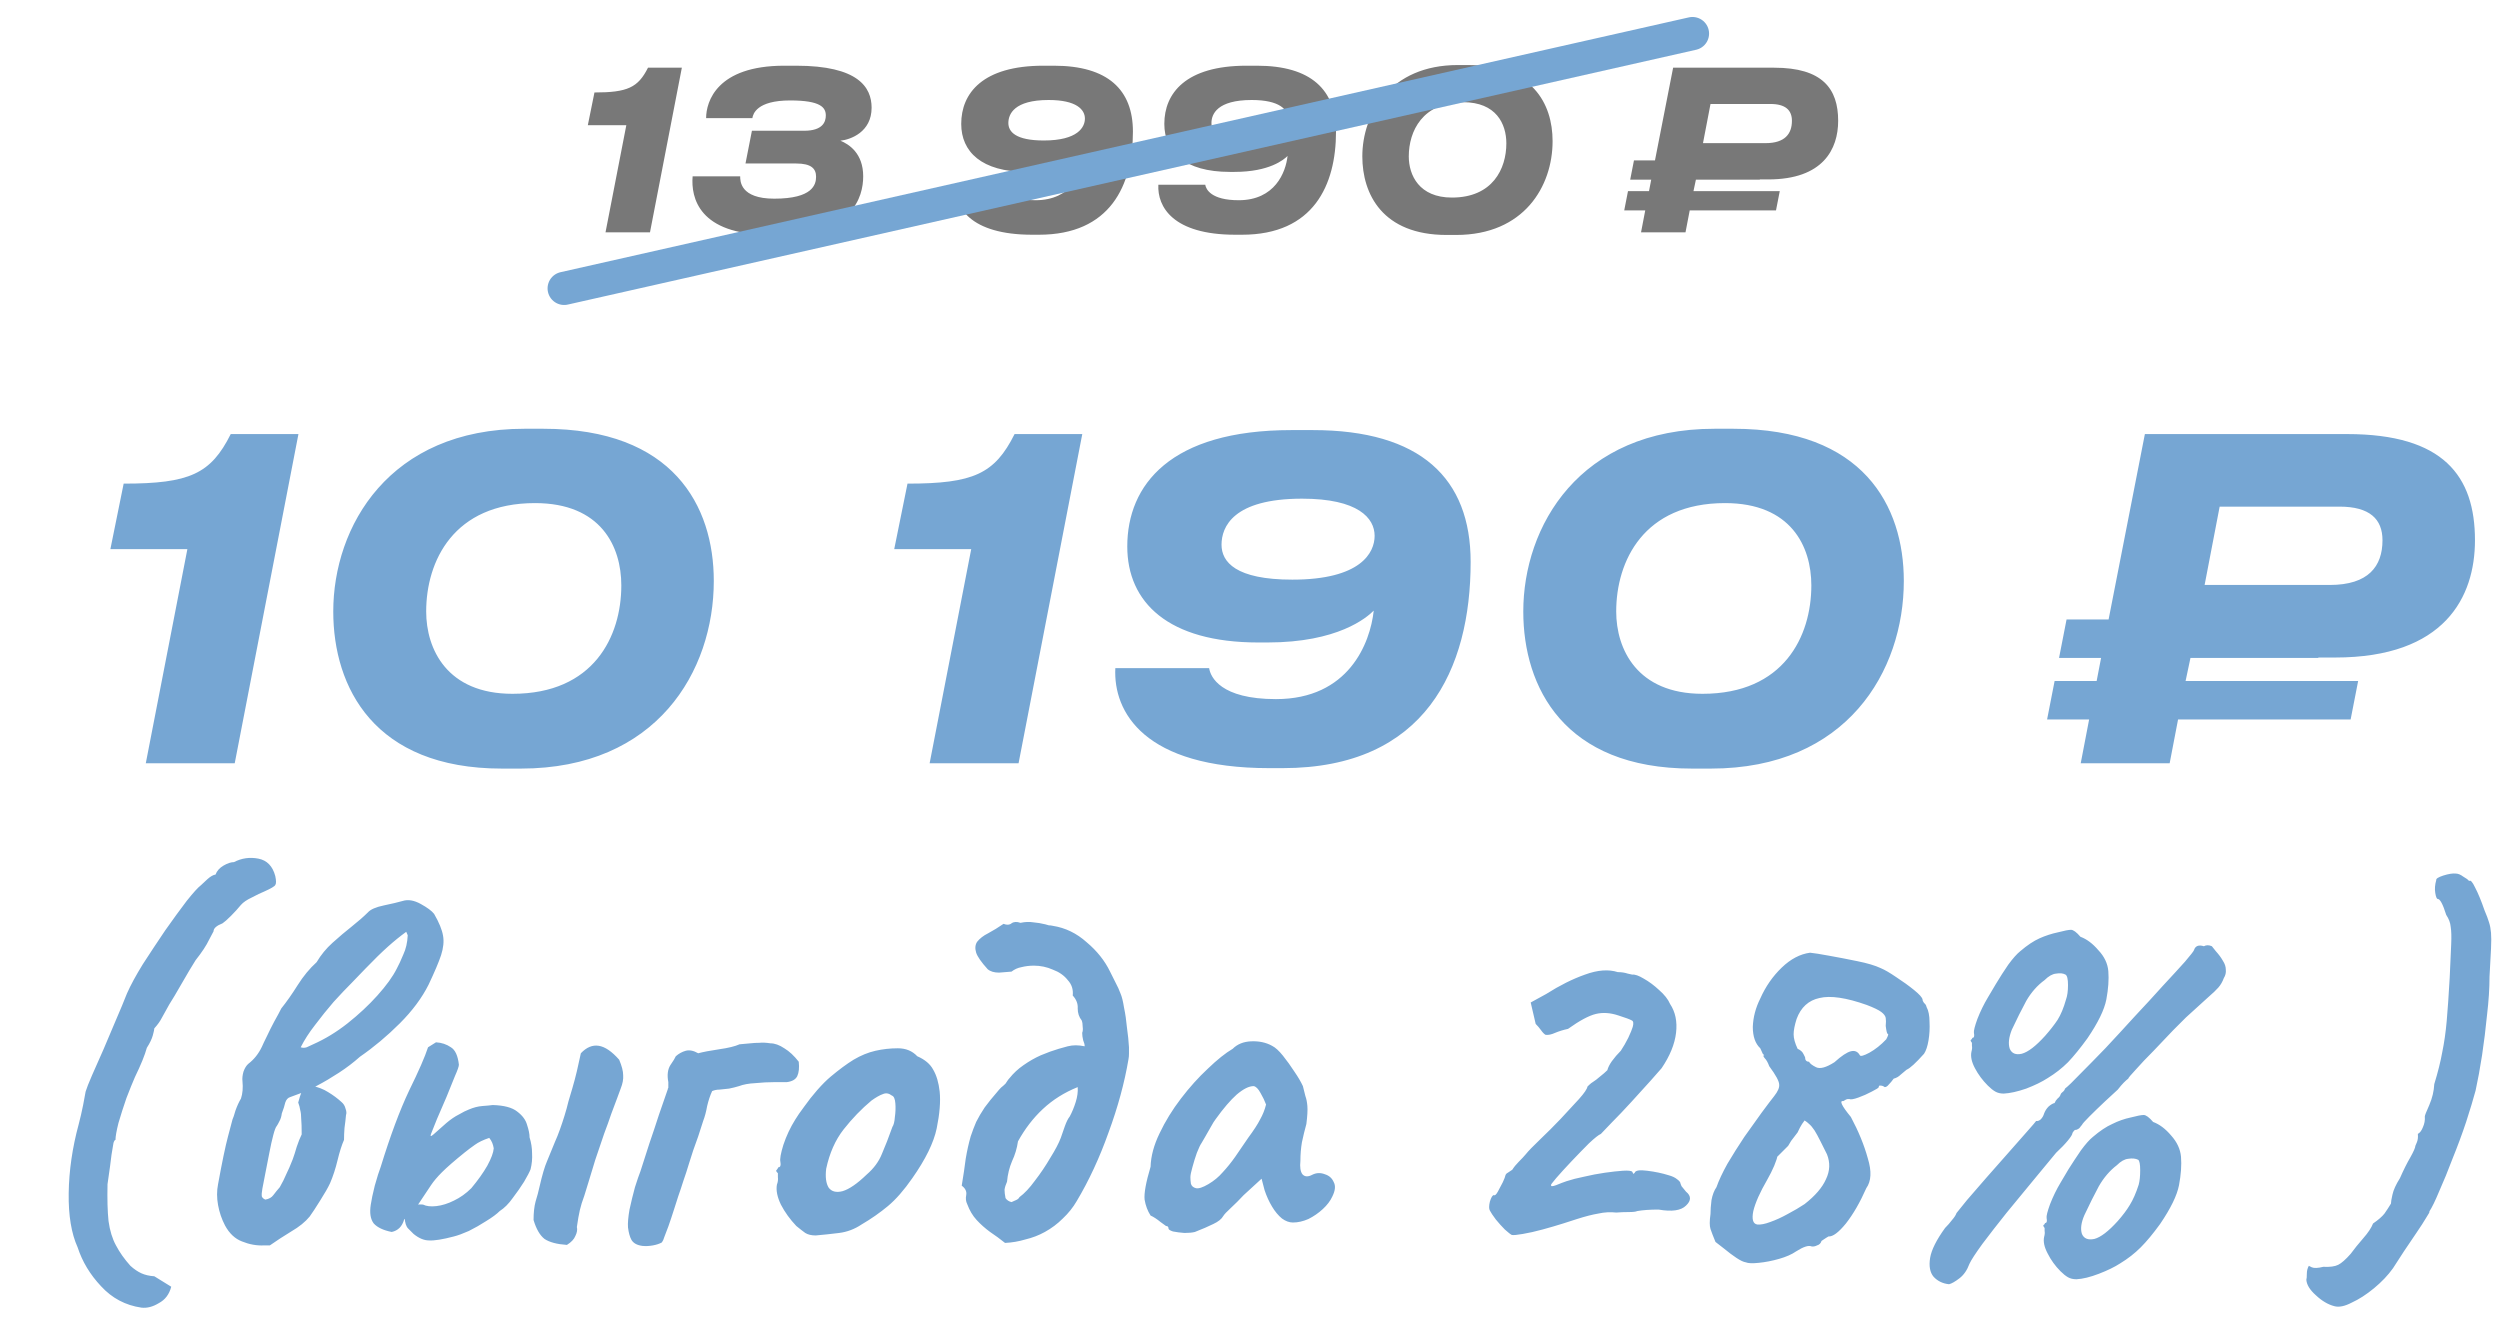 <?xml version="1.0" encoding="UTF-8"?> <svg xmlns="http://www.w3.org/2000/svg" width="226" height="120" viewBox="0 0 226 120" fill="none"><path d="M56.619 11.32H53.139L53.739 8.36C56.719 8.36 57.679 7.92 58.579 6.12H61.639L58.759 21H54.739L56.619 11.32ZM62.613 15.94H66.913C66.913 16.34 66.893 17.96 69.993 17.96C73.473 17.96 73.773 16.68 73.773 15.98C73.773 15.24 73.333 14.78 71.973 14.78H67.393L67.973 11.82H72.693C74.373 11.82 74.653 11.02 74.653 10.44C74.653 9.72 74.193 9.08 71.433 9.08C68.413 9.08 68.073 10.3 68.013 10.68H63.833C63.833 9.18 64.813 5.94 70.893 5.94H71.973C77.573 5.94 78.793 7.88 78.793 9.74C78.793 11.94 76.893 12.62 75.973 12.72C76.753 13.04 78.033 13.86 78.033 15.94C78.033 17.82 77.093 21.22 70.393 21.22H69.573C63.173 21.22 62.453 17.86 62.613 15.94ZM98.076 10.72C98.076 9.92 97.335 9.04 94.796 9.04C91.675 9.04 91.156 10.32 91.156 11.12C91.156 11.9 91.796 12.7 94.356 12.7C97.456 12.7 98.076 11.48 98.076 10.72ZM93.615 18.1C96.895 18.1 97.876 15.58 98.035 14.1C97.716 14.42 96.415 15.54 93.236 15.54H92.816C88.736 15.54 86.895 13.72 86.895 11.2C86.895 8.42 88.835 5.94 94.316 5.94H95.275C100.156 5.94 102.416 8.12 102.416 11.9C102.416 16.74 100.376 21.22 93.915 21.22H93.316C87.656 21.22 86.255 18.68 86.356 16.7H90.596C90.656 17.1 91.115 18.1 93.615 18.1ZM116.435 10.72C116.435 9.92 115.695 9.04 113.155 9.04C110.035 9.04 109.515 10.32 109.515 11.12C109.515 11.9 110.155 12.7 112.715 12.7C115.815 12.7 116.435 11.48 116.435 10.72ZM111.975 18.1C115.255 18.1 116.235 15.58 116.395 14.1C116.075 14.42 114.775 15.54 111.595 15.54H111.175C107.095 15.54 105.255 13.72 105.255 11.2C105.255 8.42 107.195 5.94 112.675 5.94H113.635C118.515 5.94 120.775 8.12 120.775 11.9C120.775 16.74 118.735 21.22 112.275 21.22H111.675C106.015 21.22 104.615 18.68 104.715 16.7H108.955C109.015 17.1 109.475 18.1 111.975 18.1ZM131.794 5.88H132.654C138.514 5.88 140.354 9.36 140.354 12.76C140.354 16.84 137.774 21.24 131.634 21.24H130.774C124.994 21.24 123.154 17.56 123.154 14.14C123.154 10.3 125.674 5.88 131.794 5.88ZM127.354 14.14C127.354 15.84 128.294 17.86 131.254 17.86C134.934 17.86 136.174 15.26 136.174 12.96C136.174 11.2 135.254 9.24 132.274 9.24C128.594 9.24 127.354 11.86 127.354 14.14ZM153.09 17.28H160.89L160.55 19.02H152.75L152.37 21H148.35L148.73 19.02H146.83L147.17 17.28H149.07L149.27 16.24H147.37L147.71 14.5H149.61L151.25 6.12H160.39C164.75 6.12 166.17 8.02 166.17 10.92C166.17 13.48 164.81 16.22 159.85 16.22H159.09V16.24H153.31L153.09 17.28ZM154.63 9.4L153.95 12.94H159.61C161.35 12.94 161.99 12.1 161.99 10.92C161.99 9.96 161.41 9.4 160.05 9.4H154.63Z" fill="#787878"></path><path d="M51 26.07L153 3.035" stroke="#76A6D3" stroke-width="3" stroke-linecap="round"></path><path d="M16.939 49.64H9.979L11.179 43.72C17.139 43.72 19.059 42.84 20.859 39.24H26.979L21.219 69H13.179L16.939 49.64ZM47.407 38.76H49.127C60.847 38.76 64.527 45.72 64.527 52.52C64.527 60.68 59.367 69.48 47.087 69.48H45.367C33.807 69.48 30.127 62.12 30.127 55.28C30.127 47.6 35.167 38.76 47.407 38.76ZM38.527 55.28C38.527 58.68 40.407 62.72 46.327 62.72C53.687 62.72 56.167 57.52 56.167 52.92C56.167 49.4 54.327 45.48 48.367 45.48C41.007 45.48 38.527 50.72 38.527 55.28ZM87.798 49.64H80.838L82.038 43.72C87.998 43.72 89.918 42.84 91.718 39.24H97.838L92.078 69H84.038L87.798 49.64ZM124.266 48.44C124.266 46.84 122.786 45.08 117.706 45.08C111.466 45.08 110.426 47.64 110.426 49.24C110.426 50.8 111.706 52.4 116.826 52.4C123.026 52.4 124.266 49.96 124.266 48.44ZM115.346 63.2C121.906 63.2 123.866 58.16 124.186 55.2C123.546 55.84 120.946 58.08 114.586 58.08H113.746C105.586 58.08 101.906 54.44 101.906 49.4C101.906 43.84 105.786 38.88 116.746 38.88H118.666C128.426 38.88 132.946 43.24 132.946 50.8C132.946 60.48 128.866 69.44 115.946 69.44H114.746C103.426 69.44 100.626 64.36 100.826 60.4H109.306C109.426 61.2 110.346 63.2 115.346 63.2ZM154.985 38.76H156.705C168.425 38.76 172.105 45.72 172.105 52.52C172.105 60.68 166.945 69.48 154.665 69.48H152.945C141.385 69.48 137.705 62.12 137.705 55.28C137.705 47.6 142.745 38.76 154.985 38.76ZM146.105 55.28C146.105 58.68 147.985 62.72 153.905 62.72C161.265 62.72 163.745 57.52 163.745 52.92C163.745 49.4 161.905 45.48 155.945 45.48C148.585 45.48 146.105 50.72 146.105 55.28ZM197.577 61.56H213.177L212.497 65.04H196.897L196.137 69H188.097L188.857 65.04H185.057L185.737 61.56H189.537L189.937 59.48H186.137L186.817 56H190.617L193.897 39.24H212.177C220.897 39.24 223.737 43.04 223.737 48.84C223.737 53.96 221.017 59.44 211.097 59.44H209.577V59.48H198.017L197.577 61.56ZM200.657 45.8L199.297 52.88H210.617C214.097 52.88 215.377 51.2 215.377 48.84C215.377 46.92 214.217 45.8 211.497 45.8H200.657Z" fill="#76A6D3"></path><path d="M12.78 118.21C11.34 118 10.125 117.355 9.135 116.275C8.145 115.225 7.44 114.055 7.02 112.765C6.45 111.505 6.18 109.87 6.21 107.86C6.24 105.82 6.54 103.75 7.11 101.65C7.26 101.08 7.395 100.495 7.515 99.895C7.635 99.295 7.71 98.89 7.74 98.68C7.83 98.38 8.025 97.885 8.325 97.195C8.625 96.505 8.97 95.725 9.36 94.855C9.75 93.955 10.125 93.07 10.485 92.2C10.875 91.3 11.205 90.505 11.475 89.815C11.805 89.065 12.285 88.18 12.915 87.16C13.575 86.14 14.25 85.12 14.94 84.1C15.66 83.08 16.305 82.195 16.875 81.445C17.475 80.695 17.895 80.23 18.135 80.05C18.285 79.9 18.495 79.705 18.765 79.465C19.035 79.225 19.275 79.09 19.485 79.06C19.605 78.73 19.845 78.46 20.205 78.25C20.565 78.04 20.88 77.935 21.15 77.935C21.84 77.575 22.575 77.47 23.355 77.62C24.135 77.77 24.645 78.295 24.885 79.195C24.975 79.615 24.975 79.885 24.885 80.005C24.825 80.125 24.495 80.32 23.895 80.59C23.595 80.71 23.22 80.89 22.77 81.13C22.32 81.34 21.99 81.565 21.78 81.805C21.51 82.135 21.21 82.465 20.88 82.795C20.55 83.125 20.295 83.35 20.115 83.47C19.575 83.68 19.305 83.92 19.305 84.19C19.305 84.19 19.17 84.445 18.9 84.955C18.66 85.465 18.255 86.08 17.685 86.8C17.325 87.37 16.905 88.075 16.425 88.915C15.945 89.755 15.57 90.385 15.3 90.805C15.03 91.285 14.805 91.69 14.625 92.02C14.475 92.32 14.25 92.635 13.95 92.965C13.95 93.055 13.905 93.265 13.815 93.595C13.725 93.925 13.545 94.3 13.275 94.72C13.095 95.38 12.735 96.265 12.195 97.375C11.985 97.855 11.73 98.485 11.43 99.265C11.16 100.045 10.92 100.795 10.71 101.515C10.53 102.235 10.44 102.745 10.44 103.045C10.38 103.045 10.32 103.135 10.26 103.315C10.23 103.465 10.17 103.825 10.08 104.395C10.02 104.935 9.9 105.82 9.72 107.05C9.69 108.4 9.72 109.51 9.81 110.38C9.93 111.25 10.155 111.985 10.485 112.585C10.815 113.215 11.25 113.83 11.79 114.43C12.12 114.73 12.45 114.955 12.78 115.105C13.11 115.255 13.5 115.345 13.95 115.375L15.48 116.32C15.3 117.01 14.925 117.505 14.355 117.805C13.815 118.135 13.29 118.27 12.78 118.21ZM23.854 112.585C23.194 112.615 22.534 112.495 21.873 112.225C21.244 111.985 20.733 111.505 20.343 110.785C20.044 110.215 19.834 109.6 19.713 108.94C19.593 108.28 19.593 107.65 19.713 107.05C20.073 105.07 20.373 103.63 20.613 102.73C20.854 101.83 20.988 101.32 21.018 101.2C21.078 101.08 21.169 100.81 21.288 100.39C21.439 99.97 21.604 99.61 21.784 99.31C21.933 98.86 21.979 98.335 21.919 97.735C21.889 97.495 21.919 97.21 22.009 96.88C22.128 96.55 22.279 96.31 22.459 96.16C22.968 95.77 23.373 95.26 23.674 94.63C23.764 94.42 23.913 94.105 24.123 93.685C24.334 93.235 24.558 92.785 24.799 92.335C25.069 91.855 25.279 91.465 25.428 91.165C25.909 90.565 26.404 89.86 26.913 89.05C27.424 88.24 27.994 87.55 28.623 86.98C29.014 86.32 29.494 85.735 30.064 85.225C30.663 84.685 31.248 84.19 31.819 83.74C32.419 83.26 32.898 82.84 33.258 82.48C33.498 82.21 33.978 82 34.699 81.85C35.419 81.7 35.989 81.565 36.408 81.445C36.889 81.295 37.428 81.385 38.029 81.715C38.629 82.045 39.033 82.345 39.243 82.615C39.694 83.395 39.964 84.055 40.053 84.595C40.144 85.105 40.084 85.69 39.873 86.35C39.663 86.98 39.288 87.865 38.748 89.005C38.148 90.205 37.279 91.375 36.139 92.515C34.998 93.655 33.798 94.66 32.538 95.53C31.968 96.04 31.338 96.52 30.648 96.97C29.959 97.42 29.299 97.81 28.669 98.14C28.279 98.35 27.873 98.545 27.453 98.725C27.064 98.875 26.659 99.025 26.238 99.175C26.029 99.235 25.878 99.4 25.788 99.67C25.729 99.94 25.623 100.27 25.474 100.66C25.444 100.93 25.369 101.17 25.248 101.38C25.159 101.56 25.084 101.695 25.023 101.785C24.933 101.875 24.828 102.145 24.709 102.595C24.588 103.045 24.468 103.585 24.349 104.215C24.229 104.845 24.108 105.46 23.988 106.06C23.869 106.66 23.779 107.125 23.718 107.455C23.659 107.785 23.643 108.025 23.674 108.175C23.733 108.295 23.838 108.385 23.988 108.445C24.319 108.385 24.558 108.25 24.709 108.04C24.889 107.8 25.084 107.56 25.294 107.32C25.534 106.9 25.729 106.51 25.878 106.15C26.058 105.79 26.253 105.34 26.463 104.8C26.584 104.47 26.703 104.095 26.823 103.675C26.974 103.225 27.123 102.85 27.273 102.55C27.273 101.92 27.259 101.455 27.229 101.155C27.229 100.825 27.198 100.555 27.139 100.345C27.108 100.135 27.049 99.91 26.959 99.67C27.169 98.86 27.363 98.395 27.544 98.275C27.724 98.125 27.919 98.08 28.128 98.14C28.729 98.26 29.238 98.455 29.659 98.725C30.108 98.995 30.514 99.295 30.873 99.625C31.053 99.775 31.174 99.97 31.233 100.21C31.323 100.45 31.338 100.645 31.279 100.795C31.248 101.155 31.203 101.545 31.143 101.965C31.113 102.355 31.099 102.715 31.099 103.045C30.889 103.525 30.694 104.14 30.514 104.89C30.334 105.64 30.108 106.33 29.838 106.96C29.659 107.35 29.358 107.875 28.939 108.535C28.549 109.165 28.233 109.645 27.994 109.975C27.604 110.455 27.049 110.905 26.328 111.325C25.639 111.745 24.994 112.165 24.393 112.585H23.854ZM27.183 94.675C27.363 94.735 27.544 94.735 27.724 94.675C27.933 94.585 28.128 94.495 28.308 94.405C29.389 93.925 30.424 93.295 31.413 92.515C32.434 91.705 33.334 90.865 34.114 89.995C34.923 89.095 35.508 88.285 35.868 87.565C36.048 87.235 36.243 86.815 36.453 86.305C36.694 85.795 36.828 85.21 36.858 84.55L36.724 84.235C36.184 84.625 35.629 85.075 35.059 85.585C34.489 86.095 33.813 86.755 33.033 87.565C32.733 87.865 32.328 88.285 31.819 88.825C31.308 89.335 30.753 89.92 30.154 90.58C29.584 91.24 29.029 91.93 28.488 92.65C27.948 93.34 27.514 94.015 27.183 94.675ZM41.034 111.775C40.014 112.045 39.264 112.165 38.784 112.135C38.334 112.135 37.869 111.94 37.389 111.55C37.239 111.4 37.074 111.235 36.894 111.055C36.714 110.875 36.609 110.545 36.579 110.065C36.549 109.855 36.669 109.6 36.939 109.3C37.239 108.97 37.674 108.835 38.244 108.895C38.544 109.045 38.949 109.09 39.459 109.03C39.969 108.97 40.494 108.805 41.034 108.535C41.604 108.265 42.129 107.89 42.609 107.41C43.209 106.69 43.689 106.015 44.049 105.385C44.409 104.725 44.604 104.2 44.634 103.81C44.604 103.63 44.559 103.465 44.499 103.315C44.439 103.165 44.349 103.015 44.229 102.865C43.689 103.045 43.254 103.255 42.924 103.495C42.624 103.705 42.324 103.93 42.024 104.17C41.094 104.92 40.404 105.52 39.954 105.97C39.534 106.39 39.204 106.78 38.964 107.14C38.724 107.5 38.424 107.95 38.064 108.49C37.824 108.88 37.539 109.24 37.209 109.57C36.879 109.87 36.654 110.095 36.534 110.245C36.354 110.875 35.979 111.25 35.409 111.37C34.659 111.22 34.119 110.965 33.789 110.605C33.489 110.215 33.399 109.645 33.519 108.895C33.579 108.475 33.699 107.905 33.879 107.185C34.089 106.435 34.269 105.865 34.419 105.475C35.289 102.655 36.144 100.36 36.984 98.59C37.854 96.82 38.424 95.515 38.694 94.675L39.414 94.225C39.924 94.255 40.374 94.405 40.764 94.675C41.154 94.915 41.394 95.44 41.484 96.25C41.484 96.4 41.364 96.745 41.124 97.285C40.914 97.825 40.659 98.455 40.359 99.175C40.059 99.865 39.774 100.525 39.504 101.155C39.264 101.755 39.084 102.205 38.964 102.505C38.874 102.745 38.949 102.76 39.189 102.55C39.459 102.31 39.849 101.965 40.359 101.515C40.749 101.185 41.124 100.93 41.484 100.75C41.844 100.54 42.144 100.39 42.384 100.3C42.804 100.12 43.209 100.015 43.599 99.985C44.019 99.955 44.334 99.925 44.544 99.895C45.564 99.925 46.299 100.12 46.749 100.48C47.229 100.84 47.529 101.245 47.649 101.695C47.799 102.145 47.874 102.52 47.874 102.82C48.024 103.3 48.099 103.78 48.099 104.26C48.129 104.74 48.084 105.22 47.964 105.7C47.874 105.94 47.679 106.315 47.379 106.825C47.079 107.305 46.734 107.8 46.344 108.31C45.984 108.82 45.594 109.21 45.174 109.48C44.904 109.75 44.499 110.05 43.959 110.38C43.449 110.71 42.924 111.01 42.384 111.28C41.844 111.52 41.394 111.685 41.034 111.775ZM51.249 112.54C50.349 112.48 49.674 112.3 49.224 112C48.804 111.67 48.474 111.1 48.234 110.29C48.234 109.63 48.294 109.075 48.414 108.625C48.564 108.145 48.684 107.695 48.774 107.275C49.014 106.225 49.239 105.46 49.449 104.98C49.659 104.47 49.899 103.885 50.169 103.225C50.319 102.895 50.469 102.52 50.619 102.1C50.769 101.68 50.904 101.275 51.024 100.885C51.174 100.405 51.294 99.97 51.384 99.58C51.504 99.16 51.624 98.755 51.744 98.365C51.894 97.855 52.029 97.345 52.149 96.835C52.269 96.325 52.389 95.785 52.509 95.215C53.019 94.675 53.559 94.45 54.129 94.54C54.699 94.63 55.314 95.05 55.974 95.8C56.214 96.37 56.334 96.835 56.334 97.195C56.364 97.555 56.289 97.96 56.109 98.41C56.049 98.56 55.944 98.845 55.794 99.265C55.644 99.655 55.464 100.135 55.254 100.705C55.074 101.245 54.864 101.83 54.624 102.46C54.354 103.24 54.084 104.035 53.814 104.845C53.574 105.625 53.364 106.315 53.184 106.915C53.004 107.485 52.884 107.875 52.824 108.085C52.644 108.565 52.509 109 52.419 109.39C52.329 109.78 52.239 110.29 52.149 110.92C52.209 111.16 52.164 111.43 52.014 111.73C51.894 112.03 51.639 112.3 51.249 112.54ZM56.772 110.965C56.742 110.575 56.787 110.035 56.907 109.345C57.057 108.655 57.222 107.98 57.402 107.32C57.612 106.66 57.777 106.18 57.897 105.88C58.167 105.04 58.437 104.2 58.707 103.36C59.007 102.49 59.292 101.635 59.562 100.795C59.862 99.955 60.132 99.175 60.372 98.455C60.372 98.425 60.372 98.41 60.372 98.41C60.402 98.38 60.417 98.35 60.417 98.32C60.417 98.29 60.417 98.26 60.417 98.23C60.417 98.17 60.417 98.11 60.417 98.05C60.417 97.99 60.417 97.915 60.417 97.825C60.297 97.195 60.357 96.685 60.597 96.295C60.867 95.905 61.032 95.635 61.092 95.485C61.362 95.245 61.662 95.08 61.992 94.99C62.322 94.9 62.697 94.975 63.117 95.215C63.567 95.095 64.197 94.975 65.007 94.855C65.847 94.735 66.462 94.585 66.852 94.405C67.242 94.375 67.572 94.345 67.842 94.315C68.112 94.285 68.382 94.27 68.652 94.27C68.922 94.24 69.252 94.255 69.642 94.315C70.032 94.315 70.452 94.465 70.902 94.765C71.352 95.035 71.787 95.44 72.207 95.98C72.267 96.52 72.222 96.955 72.072 97.285C71.922 97.585 71.607 97.765 71.127 97.825C70.947 97.825 70.572 97.825 70.002 97.825C69.462 97.825 68.892 97.855 68.292 97.915C67.692 97.945 67.197 98.035 66.807 98.185C66.507 98.275 66.207 98.35 65.907 98.41C65.607 98.44 65.322 98.47 65.052 98.5C64.812 98.5 64.587 98.545 64.377 98.635C64.197 99.025 64.047 99.475 63.927 99.985C63.837 100.495 63.717 100.945 63.567 101.335C63.417 101.815 63.267 102.28 63.117 102.73C62.967 103.15 62.817 103.57 62.667 103.99C62.547 104.38 62.427 104.755 62.307 105.115C62.127 105.715 61.947 106.27 61.767 106.78C61.617 107.26 61.467 107.71 61.317 108.13C61.197 108.52 61.077 108.895 60.957 109.255C60.747 109.915 60.567 110.455 60.417 110.875C60.267 111.265 60.147 111.58 60.057 111.82C59.997 112.03 59.922 112.195 59.832 112.315C59.622 112.435 59.352 112.525 59.022 112.585C58.692 112.645 58.377 112.66 58.077 112.63C57.597 112.57 57.267 112.39 57.087 112.09C56.937 111.82 56.832 111.445 56.772 110.965ZM73.742 111.685C73.352 111.685 73.037 111.61 72.797 111.46C72.587 111.31 72.317 111.1 71.987 110.83C71.417 110.23 70.952 109.585 70.592 108.895C70.262 108.205 70.142 107.605 70.232 107.095C70.322 106.855 70.352 106.63 70.322 106.42C70.322 106.18 70.322 106.06 70.322 106.06C70.172 105.91 70.127 105.82 70.187 105.79C70.247 105.73 70.307 105.64 70.367 105.52C70.547 105.52 70.607 105.355 70.547 105.025C70.487 104.785 70.577 104.275 70.817 103.495C71.087 102.685 71.447 101.92 71.897 101.2C72.077 100.9 72.347 100.51 72.707 100.03C73.067 99.52 73.457 99.025 73.877 98.545C74.327 98.035 74.732 97.63 75.092 97.33C75.842 96.7 76.532 96.19 77.162 95.8C77.822 95.41 78.482 95.14 79.142 94.99C79.802 94.84 80.477 94.765 81.167 94.765C81.887 94.765 82.472 95.005 82.922 95.485C83.612 95.785 84.092 96.19 84.362 96.7C84.662 97.21 84.857 97.87 84.947 98.68C85.037 99.58 84.947 100.69 84.677 102.01C84.407 103.3 83.672 104.8 82.472 106.51C81.722 107.59 80.987 108.43 80.267 109.03C79.547 109.63 78.752 110.185 77.882 110.695C77.252 111.115 76.577 111.37 75.857 111.46C75.137 111.55 74.432 111.625 73.742 111.685ZM78.332 106.195C78.992 105.625 79.457 104.995 79.727 104.305C80.027 103.615 80.342 102.805 80.672 101.875C80.792 101.695 80.867 101.395 80.897 100.975C80.957 100.555 80.972 100.15 80.942 99.76C80.912 99.34 80.807 99.1 80.627 99.04C80.357 98.83 80.087 98.785 79.817 98.905C79.547 98.995 79.202 99.19 78.782 99.49C77.882 100.24 77.042 101.11 76.262 102.1C75.512 103.06 74.987 104.245 74.687 105.655C74.597 106.405 74.672 106.975 74.912 107.365C75.182 107.725 75.602 107.83 76.172 107.68C76.772 107.5 77.492 107.005 78.332 106.195ZM87.435 108.85C87.315 108.61 87.285 108.34 87.345 108.04C87.405 107.71 87.27 107.425 86.94 107.185C87.09 106.285 87.21 105.475 87.3 104.755C87.42 104.035 87.57 103.36 87.75 102.73C87.9 102.28 88.065 101.845 88.245 101.425C88.455 101.005 88.71 100.57 89.01 100.12C89.34 99.67 89.715 99.205 90.135 98.725C90.255 98.575 90.375 98.44 90.495 98.32C90.645 98.2 90.78 98.08 90.9 97.96C90.96 97.87 91.02 97.78 91.08 97.69C91.14 97.6 91.2 97.525 91.26 97.465C91.62 97.015 92.04 96.625 92.52 96.295C93.03 95.935 93.555 95.635 94.095 95.395C94.665 95.155 95.205 94.96 95.715 94.81C96.015 94.72 96.285 94.645 96.525 94.585C96.765 94.525 97.005 94.495 97.245 94.495C97.485 94.495 97.755 94.525 98.055 94.585C98.055 94.435 98.01 94.255 97.92 94.045C97.86 93.805 97.83 93.58 97.83 93.37C97.89 93.22 97.905 93.04 97.875 92.83C97.875 92.59 97.845 92.395 97.785 92.245C97.545 91.945 97.425 91.585 97.425 91.165C97.455 90.745 97.305 90.355 96.975 89.995C97.035 89.455 96.885 88.99 96.525 88.6C96.195 88.18 95.745 87.865 95.175 87.655C94.635 87.415 94.065 87.295 93.465 87.295C93.075 87.295 92.7 87.34 92.34 87.43C92.01 87.49 91.71 87.625 91.44 87.835C91.17 87.865 90.795 87.895 90.315 87.925C89.865 87.925 89.52 87.82 89.28 87.61C88.71 86.98 88.365 86.485 88.245 86.125C88.125 85.735 88.155 85.405 88.335 85.135C88.575 84.835 88.905 84.58 89.325 84.37C89.775 84.13 90.24 83.845 90.72 83.515C91.02 83.635 91.26 83.62 91.44 83.47C91.65 83.32 91.92 83.305 92.25 83.425C92.67 83.335 93.06 83.32 93.42 83.38C93.78 83.41 94.14 83.47 94.5 83.56C94.62 83.59 94.725 83.62 94.815 83.65C94.935 83.65 95.055 83.665 95.175 83.695C96.315 83.875 97.335 84.37 98.235 85.18C99.165 85.96 99.87 86.845 100.35 87.835C100.5 88.135 100.665 88.465 100.845 88.825C101.025 89.155 101.175 89.485 101.295 89.815C101.415 90.085 101.52 90.505 101.61 91.075C101.73 91.645 101.82 92.26 101.88 92.92C101.97 93.55 102.03 94.135 102.06 94.675C102.06 94.885 102.06 95.08 102.06 95.26C102.06 95.44 102.045 95.605 102.015 95.755C101.655 97.885 101.055 100.09 100.215 102.37C99.405 104.65 98.445 106.72 97.335 108.58C97.005 109.15 96.585 109.675 96.075 110.155C95.595 110.635 95.055 111.04 94.455 111.37C93.915 111.67 93.33 111.895 92.7 112.045C92.1 112.225 91.485 112.33 90.855 112.36C90.405 112 89.955 111.67 89.505 111.37C89.055 111.04 88.65 110.68 88.29 110.29C87.93 109.9 87.645 109.42 87.435 108.85ZM91.44 108.67C91.59 108.61 91.725 108.55 91.845 108.49C91.995 108.43 92.1 108.34 92.16 108.22C92.61 107.89 93.075 107.395 93.555 106.735C94.065 106.075 94.53 105.385 94.95 104.665C95.4 103.945 95.715 103.345 95.895 102.865C95.985 102.595 96.105 102.25 96.255 101.83C96.405 101.41 96.555 101.11 96.705 100.93C96.915 100.54 97.095 100.105 97.245 99.625C97.395 99.145 97.455 98.695 97.425 98.275C96.225 98.755 95.175 99.415 94.275 100.255C93.405 101.065 92.655 102.04 92.025 103.18C91.935 103.81 91.755 104.41 91.485 104.98C91.245 105.55 91.095 106.165 91.035 106.825C90.915 107.095 90.84 107.335 90.81 107.545C90.81 107.755 90.84 108.01 90.9 108.31C90.96 108.4 91.035 108.475 91.125 108.535C91.215 108.595 91.32 108.64 91.44 108.67ZM108.017 111.37C107.777 111.43 107.462 111.46 107.072 111.46C106.682 111.43 106.337 111.385 106.037 111.325C105.767 111.235 105.632 111.145 105.632 111.055C105.632 110.905 105.557 110.83 105.407 110.83C105.407 110.83 105.242 110.71 104.912 110.47C104.582 110.2 104.282 110.005 104.012 109.885C103.742 109.465 103.562 108.985 103.472 108.445C103.412 107.875 103.592 106.885 104.012 105.475C104.042 104.515 104.312 103.51 104.822 102.46C105.332 101.38 105.977 100.33 106.757 99.31C107.537 98.29 108.347 97.39 109.187 96.61C110.027 95.8 110.777 95.2 111.437 94.81C111.857 94.39 112.412 94.165 113.102 94.135C113.822 94.105 114.452 94.24 114.992 94.54C115.292 94.69 115.622 94.99 115.982 95.44C116.342 95.89 116.687 96.37 117.017 96.88C117.347 97.36 117.602 97.795 117.782 98.185C117.872 98.515 117.947 98.815 118.007 99.085C118.097 99.325 118.157 99.625 118.187 99.985C118.217 100.345 118.187 100.885 118.097 101.605C117.947 102.145 117.812 102.7 117.692 103.27C117.602 103.81 117.557 104.365 117.557 104.935C117.497 105.505 117.557 105.91 117.737 106.15C117.947 106.39 118.247 106.405 118.637 106.195C118.997 106.015 119.372 106 119.762 106.15C120.152 106.27 120.422 106.51 120.572 106.87C120.752 107.2 120.707 107.635 120.437 108.175C120.257 108.565 119.972 108.94 119.582 109.3C119.192 109.66 118.757 109.96 118.277 110.2C117.797 110.41 117.332 110.515 116.882 110.515C116.552 110.515 116.222 110.395 115.892 110.155C115.562 109.885 115.262 109.525 114.992 109.075C114.722 108.625 114.497 108.13 114.317 107.59L114.047 106.555L112.427 108.04C112.037 108.46 111.647 108.85 111.257 109.21C110.897 109.54 110.672 109.78 110.582 109.93C110.432 110.2 110.132 110.44 109.682 110.65C109.262 110.86 108.707 111.1 108.017 111.37ZM109.232 107.05C109.742 106.75 110.177 106.39 110.537 105.97C110.927 105.55 111.302 105.085 111.662 104.575C112.022 104.035 112.412 103.465 112.832 102.865C113.342 102.175 113.702 101.62 113.912 101.2C114.152 100.78 114.332 100.33 114.452 99.85C114.332 99.52 114.167 99.175 113.957 98.815C113.747 98.425 113.537 98.215 113.327 98.185C112.907 98.185 112.397 98.44 111.797 98.95C111.227 99.46 110.597 100.195 109.907 101.155C109.787 101.305 109.637 101.545 109.457 101.875C109.277 102.205 109.097 102.52 108.917 102.82C108.767 103.09 108.662 103.27 108.602 103.36C108.512 103.48 108.377 103.765 108.197 104.215C108.047 104.635 107.912 105.07 107.792 105.52C107.672 105.94 107.612 106.24 107.612 106.42C107.612 106.6 107.627 106.795 107.657 107.005C107.717 107.215 107.867 107.35 108.107 107.41C108.347 107.47 108.722 107.35 109.232 107.05ZM136.665 111.64C136.545 111.58 136.335 111.415 136.035 111.145C135.765 110.875 135.495 110.575 135.225 110.245C134.955 109.885 134.775 109.615 134.685 109.435C134.595 109.285 134.595 109.015 134.685 108.625C134.805 108.235 134.925 108.04 135.045 108.04C135.135 108.1 135.255 107.995 135.405 107.725C135.555 107.455 135.705 107.17 135.855 106.87C136.005 106.54 136.08 106.345 136.08 106.285C136.11 106.165 136.185 106.075 136.305 106.015C136.455 105.925 136.59 105.835 136.71 105.745C136.86 105.505 137.055 105.265 137.295 105.025C137.565 104.755 137.775 104.53 137.925 104.35C138.165 104.05 138.6 103.6 139.23 103C139.86 102.4 140.475 101.785 141.075 101.155C141.705 100.465 142.26 99.865 142.74 99.355C143.22 98.815 143.475 98.44 143.505 98.23C143.505 98.23 143.55 98.185 143.64 98.095C143.76 97.975 143.895 97.87 144.045 97.78C144.195 97.69 144.39 97.54 144.63 97.33C144.9 97.12 145.125 96.925 145.305 96.745C145.365 96.505 145.5 96.235 145.71 95.935C145.95 95.605 146.22 95.29 146.52 94.99C146.76 94.63 146.985 94.24 147.195 93.82C147.405 93.37 147.54 93.04 147.6 92.83C147.69 92.5 147.66 92.305 147.51 92.245C147.36 92.155 146.955 92.005 146.295 91.795C145.575 91.555 144.9 91.51 144.27 91.66C143.64 91.81 142.8 92.26 141.75 93.01C141.33 93.1 140.94 93.22 140.58 93.37C140.25 93.52 139.965 93.58 139.725 93.55C139.605 93.49 139.47 93.355 139.32 93.145C139.17 92.935 139.005 92.74 138.825 92.56L138.375 90.625L139.77 89.86C141 89.08 142.17 88.495 143.28 88.105C144.42 87.685 145.41 87.61 146.25 87.88C146.58 87.88 146.88 87.925 147.15 88.015C147.42 88.075 147.555 88.105 147.555 88.105C147.795 88.075 148.14 88.195 148.59 88.465C149.07 88.735 149.535 89.08 149.985 89.5C150.465 89.92 150.795 90.34 150.975 90.76C151.455 91.48 151.635 92.35 151.515 93.37C151.395 94.39 150.96 95.455 150.21 96.565C150.06 96.745 149.73 97.12 149.22 97.69C148.71 98.26 148.125 98.905 147.465 99.625C146.835 100.315 146.25 100.93 145.71 101.47C145.2 102.01 144.87 102.355 144.72 102.505C144.51 102.595 144.15 102.88 143.64 103.36C143.16 103.84 142.635 104.38 142.065 104.98C141.525 105.55 141.06 106.06 140.67 106.51C140.31 106.93 140.16 107.14 140.22 107.14C140.19 107.26 140.34 107.26 140.67 107.14C141.03 106.99 141.345 106.87 141.615 106.78C142.065 106.63 142.59 106.495 143.19 106.375C143.82 106.225 144.45 106.105 145.08 106.015C145.71 105.925 146.25 105.865 146.7 105.835C147.18 105.805 147.465 105.835 147.555 105.925C147.615 106.075 147.66 106.135 147.69 106.105C147.75 106.045 147.78 106.015 147.78 106.015C147.84 105.805 148.215 105.745 148.905 105.835C149.625 105.925 150.27 106.06 150.84 106.24C151.17 106.33 151.425 106.45 151.605 106.6C151.815 106.75 151.92 106.885 151.92 107.005C151.92 107.005 151.95 107.08 152.01 107.23C152.1 107.35 152.235 107.515 152.415 107.725C152.895 108.115 152.895 108.535 152.415 108.985C151.965 109.435 151.14 109.555 149.94 109.345C149.16 109.345 148.515 109.39 148.005 109.48C147.885 109.54 147.63 109.57 147.24 109.57C146.85 109.57 146.475 109.585 146.115 109.615C145.575 109.555 145.035 109.585 144.495 109.705C143.955 109.795 143.31 109.96 142.56 110.2C142.29 110.29 141.87 110.425 141.3 110.605C140.73 110.785 140.115 110.965 139.455 111.145C138.795 111.325 138.195 111.46 137.655 111.55C137.145 111.64 136.815 111.67 136.665 111.64ZM157.824 114.115C157.614 114.085 157.329 113.95 156.969 113.71C156.609 113.47 156.249 113.2 155.889 112.9C155.529 112.63 155.259 112.42 155.079 112.27C154.869 111.76 154.719 111.37 154.629 111.1C154.539 110.83 154.539 110.38 154.629 109.75C154.629 109.39 154.659 108.97 154.719 108.49C154.809 108.01 154.959 107.62 155.169 107.32C155.379 106.72 155.709 106.015 156.159 105.205C156.639 104.395 157.149 103.585 157.689 102.775C158.259 101.965 158.784 101.23 159.264 100.57C159.774 99.88 160.149 99.385 160.389 99.085C160.719 98.665 160.869 98.32 160.839 98.05C160.839 97.75 160.539 97.195 159.939 96.385C159.819 96.055 159.684 95.815 159.534 95.665C159.384 95.485 159.369 95.395 159.489 95.395C159.489 95.395 159.444 95.35 159.354 95.26C159.294 95.14 159.219 94.975 159.129 94.765C158.679 94.345 158.454 93.7 158.454 92.83C158.484 91.96 158.709 91.105 159.129 90.265C159.609 89.185 160.254 88.255 161.064 87.475C161.874 86.695 162.729 86.245 163.629 86.125C163.959 86.155 164.529 86.245 165.339 86.395C166.179 86.545 167.034 86.71 167.904 86.89C168.804 87.07 169.509 87.28 170.019 87.52C170.379 87.67 170.844 87.94 171.414 88.33C172.014 88.72 172.554 89.11 173.034 89.5C173.514 89.89 173.769 90.175 173.799 90.355C173.799 90.445 173.844 90.55 173.934 90.67C174.054 90.76 174.129 90.88 174.159 91.03C174.339 91.36 174.429 91.81 174.429 92.38C174.459 92.95 174.429 93.505 174.339 94.045C174.249 94.585 174.114 94.99 173.934 95.26C173.184 96.1 172.659 96.58 172.359 96.7C172.209 96.82 172.029 96.97 171.819 97.15C171.639 97.33 171.429 97.45 171.189 97.51C171.039 97.72 170.889 97.9 170.739 98.05C170.619 98.2 170.499 98.275 170.379 98.275C170.259 98.185 170.139 98.14 170.019 98.14C169.899 98.11 169.839 98.155 169.839 98.275C169.839 98.335 169.629 98.47 169.209 98.68C168.819 98.89 168.414 99.07 167.994 99.22C167.574 99.37 167.304 99.415 167.184 99.355C167.184 99.355 167.139 99.355 167.049 99.355C166.959 99.355 166.824 99.415 166.644 99.535C166.254 99.475 166.479 99.955 167.319 100.975C168.009 102.265 168.519 103.51 168.849 104.71C169.209 105.88 169.164 106.78 168.714 107.41C168.144 108.7 167.529 109.765 166.869 110.605C166.209 111.415 165.684 111.805 165.294 111.775C165.294 111.775 165.219 111.82 165.069 111.91C164.949 112 164.814 112.09 164.664 112.18C164.604 112.39 164.469 112.525 164.259 112.585C164.079 112.675 163.914 112.705 163.764 112.675C163.494 112.555 163.029 112.705 162.369 113.125C161.979 113.395 161.469 113.62 160.839 113.8C160.209 113.98 159.594 114.1 158.994 114.16C158.424 114.22 158.034 114.205 157.824 114.115ZM158.859 110.695C159.159 110.725 159.549 110.65 160.029 110.47C160.539 110.29 161.064 110.05 161.604 109.75C162.174 109.45 162.684 109.15 163.134 108.85C164.094 108.1 164.739 107.35 165.069 106.6C165.429 105.85 165.459 105.1 165.159 104.35C164.979 103.99 164.784 103.6 164.574 103.18C164.364 102.76 164.184 102.43 164.034 102.19C163.854 101.92 163.689 101.725 163.539 101.605C163.419 101.485 163.284 101.38 163.134 101.29C163.134 101.29 163.059 101.395 162.909 101.605C162.789 101.785 162.654 102.04 162.504 102.37C162.174 102.79 161.979 103.045 161.919 103.135C161.859 103.225 161.769 103.375 161.649 103.585C161.439 103.795 161.244 103.99 161.064 104.17C160.884 104.35 160.749 104.485 160.659 104.575C160.659 104.665 160.569 104.935 160.389 105.385C160.209 105.805 159.999 106.225 159.759 106.645C159.099 107.785 158.679 108.73 158.499 109.48C158.349 110.23 158.469 110.635 158.859 110.695ZM165.834 96.025C166.464 95.455 166.959 95.125 167.319 95.035C167.679 94.945 167.949 95.065 168.129 95.395C168.189 95.515 168.474 95.44 168.984 95.17C169.524 94.87 170.034 94.465 170.514 93.955C170.694 93.625 170.739 93.46 170.649 93.46C170.589 93.46 170.529 93.22 170.469 92.74C170.499 92.44 170.499 92.2 170.469 92.02C170.439 91.84 170.304 91.66 170.064 91.48C169.824 91.3 169.389 91.09 168.759 90.85C166.899 90.19 165.474 89.98 164.484 90.22C163.494 90.43 162.804 91.06 162.414 92.11C162.234 92.68 162.144 93.145 162.144 93.505C162.144 93.865 162.264 94.3 162.504 94.81C162.774 94.93 162.954 95.095 163.044 95.305C163.134 95.485 163.179 95.575 163.179 95.575C163.179 95.845 163.299 95.98 163.539 95.98C163.599 96.13 163.809 96.295 164.169 96.475C164.529 96.655 165.084 96.505 165.834 96.025ZM176.193 116.095C175.623 116.035 175.158 115.81 174.798 115.42C174.468 115.03 174.363 114.46 174.483 113.71C174.603 112.99 175.053 112.09 175.833 111.01C176.073 110.77 176.283 110.53 176.463 110.29C176.673 110.05 176.808 109.84 176.868 109.66C177.018 109.48 177.333 109.09 177.813 108.49C178.323 107.89 178.908 107.215 179.568 106.465C180.258 105.685 180.933 104.92 181.593 104.17C182.253 103.42 182.808 102.79 183.258 102.28C183.738 101.74 184.008 101.425 184.068 101.335C184.188 101.365 184.323 101.32 184.473 101.2C184.623 101.05 184.728 100.87 184.788 100.66C184.878 100.42 185.013 100.21 185.193 100.03C185.403 99.85 185.583 99.745 185.733 99.715C185.793 99.565 185.883 99.43 186.003 99.31C186.153 99.19 186.243 99.07 186.273 98.95C186.303 98.86 186.363 98.785 186.453 98.725C186.573 98.635 186.648 98.53 186.678 98.41C186.948 98.2 187.398 97.765 188.028 97.105C188.688 96.445 189.453 95.665 190.323 94.765C191.193 93.835 192.078 92.875 192.978 91.885C193.908 90.895 194.763 89.965 195.543 89.095C196.353 88.225 197.013 87.505 197.523 86.935C198.033 86.335 198.303 85.99 198.333 85.9C198.453 85.51 198.753 85.39 199.233 85.54C199.443 85.42 199.683 85.42 199.953 85.54C199.953 85.54 200.073 85.69 200.313 85.99C200.583 86.29 200.793 86.575 200.943 86.845C201.123 87.115 201.213 87.385 201.213 87.655C201.243 87.925 201.183 88.18 201.033 88.42C200.913 88.75 200.748 89.035 200.538 89.275C200.358 89.485 200.043 89.785 199.593 90.175C199.173 90.565 198.513 91.165 197.613 91.975C197.403 92.185 197.013 92.575 196.443 93.145C195.903 93.715 195.318 94.33 194.688 94.99C194.058 95.62 193.518 96.19 193.068 96.7C192.618 97.18 192.393 97.45 192.393 97.51C192.303 97.57 192.168 97.69 191.988 97.87C191.838 98.02 191.658 98.23 191.448 98.5C191.208 98.71 190.818 99.07 190.278 99.58C189.768 100.06 189.303 100.51 188.883 100.93C188.463 101.35 188.238 101.605 188.208 101.695C188.148 101.755 188.088 101.83 188.028 101.92C187.968 102.01 187.848 102.085 187.668 102.145C187.608 102.115 187.533 102.16 187.443 102.28C187.383 102.37 187.353 102.415 187.353 102.415C187.353 102.535 187.218 102.76 186.948 103.09C186.678 103.42 186.318 103.795 185.868 104.215C185.388 104.785 184.743 105.565 183.933 106.555C183.123 107.545 182.283 108.565 181.413 109.615C180.573 110.665 179.838 111.61 179.208 112.45C178.578 113.32 178.188 113.92 178.038 114.25C177.828 114.82 177.528 115.255 177.138 115.555C176.748 115.855 176.433 116.035 176.193 116.095ZM191.448 110.38C191.898 109.87 192.258 109.39 192.528 108.94C192.828 108.46 193.098 107.845 193.338 107.095C193.428 106.765 193.473 106.33 193.473 105.79C193.473 105.25 193.413 104.935 193.293 104.845C193.053 104.725 192.753 104.695 192.393 104.755C192.063 104.785 191.718 104.98 191.358 105.34C190.728 105.82 190.188 106.45 189.738 107.23C189.318 108.01 188.883 108.88 188.433 109.84C188.133 110.53 188.058 111.1 188.208 111.55C188.388 111.97 188.763 112.12 189.333 112C189.903 111.85 190.608 111.31 191.448 110.38ZM187.713 115.645C187.413 115.645 187.158 115.585 186.948 115.465C186.738 115.345 186.513 115.165 186.273 114.925C185.793 114.445 185.403 113.905 185.103 113.305C184.803 112.735 184.698 112.24 184.788 111.82C184.848 111.61 184.863 111.43 184.833 111.28C184.833 111.1 184.833 111.01 184.833 111.01C184.713 110.86 184.683 110.77 184.743 110.74C184.803 110.71 184.848 110.65 184.878 110.56C185.028 110.56 185.073 110.41 185.013 110.11C184.983 109.93 185.088 109.51 185.328 108.85C185.598 108.16 185.913 107.515 186.273 106.915C186.423 106.675 186.663 106.27 186.993 105.7C187.353 105.13 187.728 104.56 188.118 103.99C188.538 103.42 188.898 103.015 189.198 102.775C189.828 102.235 190.413 101.845 190.953 101.605C191.493 101.335 192.048 101.14 192.618 101.02C193.188 100.87 193.578 100.795 193.788 100.795C193.998 100.795 194.283 101.005 194.643 101.425C195.213 101.635 195.753 102.04 196.263 102.64C196.803 103.24 197.103 103.885 197.163 104.575C197.223 105.325 197.163 106.18 196.983 107.14C196.803 108.07 196.233 109.24 195.273 110.65C194.643 111.52 194.058 112.225 193.518 112.765C192.978 113.305 192.363 113.785 191.673 114.205C191.163 114.535 190.518 114.85 189.738 115.15C188.958 115.45 188.283 115.615 187.713 115.645ZM184.878 93.64C185.328 93.13 185.703 92.65 186.003 92.2C186.303 91.72 186.558 91.105 186.768 90.355C186.888 90.025 186.948 89.59 186.948 89.05C186.948 88.51 186.873 88.195 186.723 88.105C186.513 87.985 186.228 87.955 185.868 88.015C185.538 88.045 185.193 88.24 184.833 88.6C184.173 89.08 183.618 89.71 183.168 90.49C182.748 91.27 182.313 92.14 181.863 93.1C181.593 93.79 181.533 94.36 181.683 94.81C181.863 95.23 182.223 95.38 182.763 95.26C183.333 95.11 184.038 94.57 184.878 93.64ZM181.143 98.86C180.843 98.86 180.588 98.8 180.378 98.68C180.168 98.56 179.943 98.38 179.703 98.14C179.223 97.66 178.833 97.135 178.533 96.565C178.233 95.995 178.128 95.5 178.218 95.08C178.278 94.87 178.293 94.69 178.263 94.54C178.263 94.36 178.263 94.27 178.263 94.27C178.143 94.12 178.113 94.03 178.173 94C178.233 93.97 178.278 93.91 178.308 93.82C178.458 93.82 178.503 93.67 178.443 93.37C178.413 93.19 178.518 92.77 178.758 92.11C179.028 91.42 179.343 90.775 179.703 90.175C179.853 89.935 180.093 89.53 180.423 88.96C180.783 88.36 181.158 87.775 181.548 87.205C181.968 86.635 182.328 86.23 182.628 85.99C183.258 85.45 183.843 85.06 184.383 84.82C184.923 84.58 185.478 84.4 186.048 84.28C186.618 84.13 187.008 84.055 187.218 84.055C187.428 84.055 187.713 84.265 188.073 84.685C188.643 84.895 189.183 85.3 189.693 85.9C190.233 86.47 190.533 87.1 190.593 87.79C190.653 88.54 190.593 89.395 190.413 90.355C190.233 91.285 189.663 92.455 188.703 93.865C188.073 94.735 187.488 95.455 186.948 96.025C186.408 96.565 185.793 97.045 185.103 97.465C184.593 97.795 183.948 98.11 183.168 98.41C182.388 98.68 181.713 98.83 181.143 98.86ZM211.013 118.075C210.443 117.925 209.888 117.595 209.348 117.085C208.808 116.605 208.523 116.14 208.493 115.69C208.523 115.6 208.538 115.42 208.538 115.15C208.538 114.88 208.598 114.64 208.718 114.43C208.718 114.43 208.808 114.475 208.988 114.565C209.198 114.655 209.543 114.64 210.023 114.52C210.623 114.55 211.073 114.49 211.373 114.34C211.673 114.19 212.048 113.86 212.498 113.35C212.828 112.9 213.203 112.435 213.623 111.955C214.073 111.445 214.373 110.995 214.523 110.605C215.003 110.275 215.348 109.975 215.558 109.705C215.768 109.405 215.963 109.105 216.143 108.805C216.143 108.655 216.188 108.385 216.278 107.995C216.368 107.575 216.593 107.08 216.953 106.51C217.283 105.76 217.598 105.13 217.898 104.62C218.198 104.08 218.348 103.735 218.348 103.585C218.348 103.585 218.393 103.48 218.483 103.27C218.573 103.06 218.603 102.805 218.573 102.505C218.753 102.415 218.903 102.22 219.023 101.92C219.173 101.59 219.233 101.26 219.203 100.93C219.203 100.84 219.338 100.495 219.608 99.895C219.878 99.265 220.028 98.635 220.058 98.005C220.388 96.925 220.628 95.965 220.778 95.125C220.958 94.255 221.093 93.31 221.183 92.29C221.273 91.27 221.363 89.965 221.453 88.375C221.513 87.025 221.558 86.02 221.588 85.36C221.618 84.67 221.603 84.145 221.543 83.785C221.513 83.425 221.378 83.065 221.138 82.705C220.838 81.745 220.583 81.265 220.373 81.265C220.283 81.265 220.208 81.085 220.148 80.725C220.088 80.365 220.118 79.975 220.238 79.555C220.208 79.435 220.418 79.3 220.868 79.15C221.348 79 221.723 78.94 221.993 78.97C222.203 78.97 222.428 79.06 222.668 79.24C222.938 79.39 223.118 79.525 223.208 79.645C223.328 79.525 223.508 79.72 223.748 80.23C224.018 80.74 224.303 81.43 224.603 82.3C224.783 82.72 224.918 83.08 225.008 83.38C225.098 83.65 225.158 83.965 225.188 84.325C225.218 84.655 225.218 85.135 225.188 85.765C225.158 86.365 225.113 87.205 225.053 88.285C225.053 89.335 224.978 90.49 224.828 91.75C224.708 92.98 224.558 94.195 224.378 95.395C224.198 96.565 224.003 97.63 223.793 98.59C223.583 99.37 223.298 100.315 222.938 101.425C222.578 102.505 222.173 103.6 221.723 104.71C221.303 105.82 220.898 106.81 220.508 107.68C220.148 108.55 219.848 109.165 219.608 109.525C219.668 109.525 219.578 109.705 219.338 110.065C219.128 110.425 218.828 110.89 218.438 111.46C218.078 112 217.703 112.555 217.313 113.125C216.923 113.725 216.593 114.235 216.323 114.655C215.873 115.285 215.303 115.885 214.613 116.455C213.923 117.025 213.248 117.46 212.588 117.76C211.958 118.09 211.433 118.195 211.013 118.075Z" fill="#76A6D3"></path></svg> 